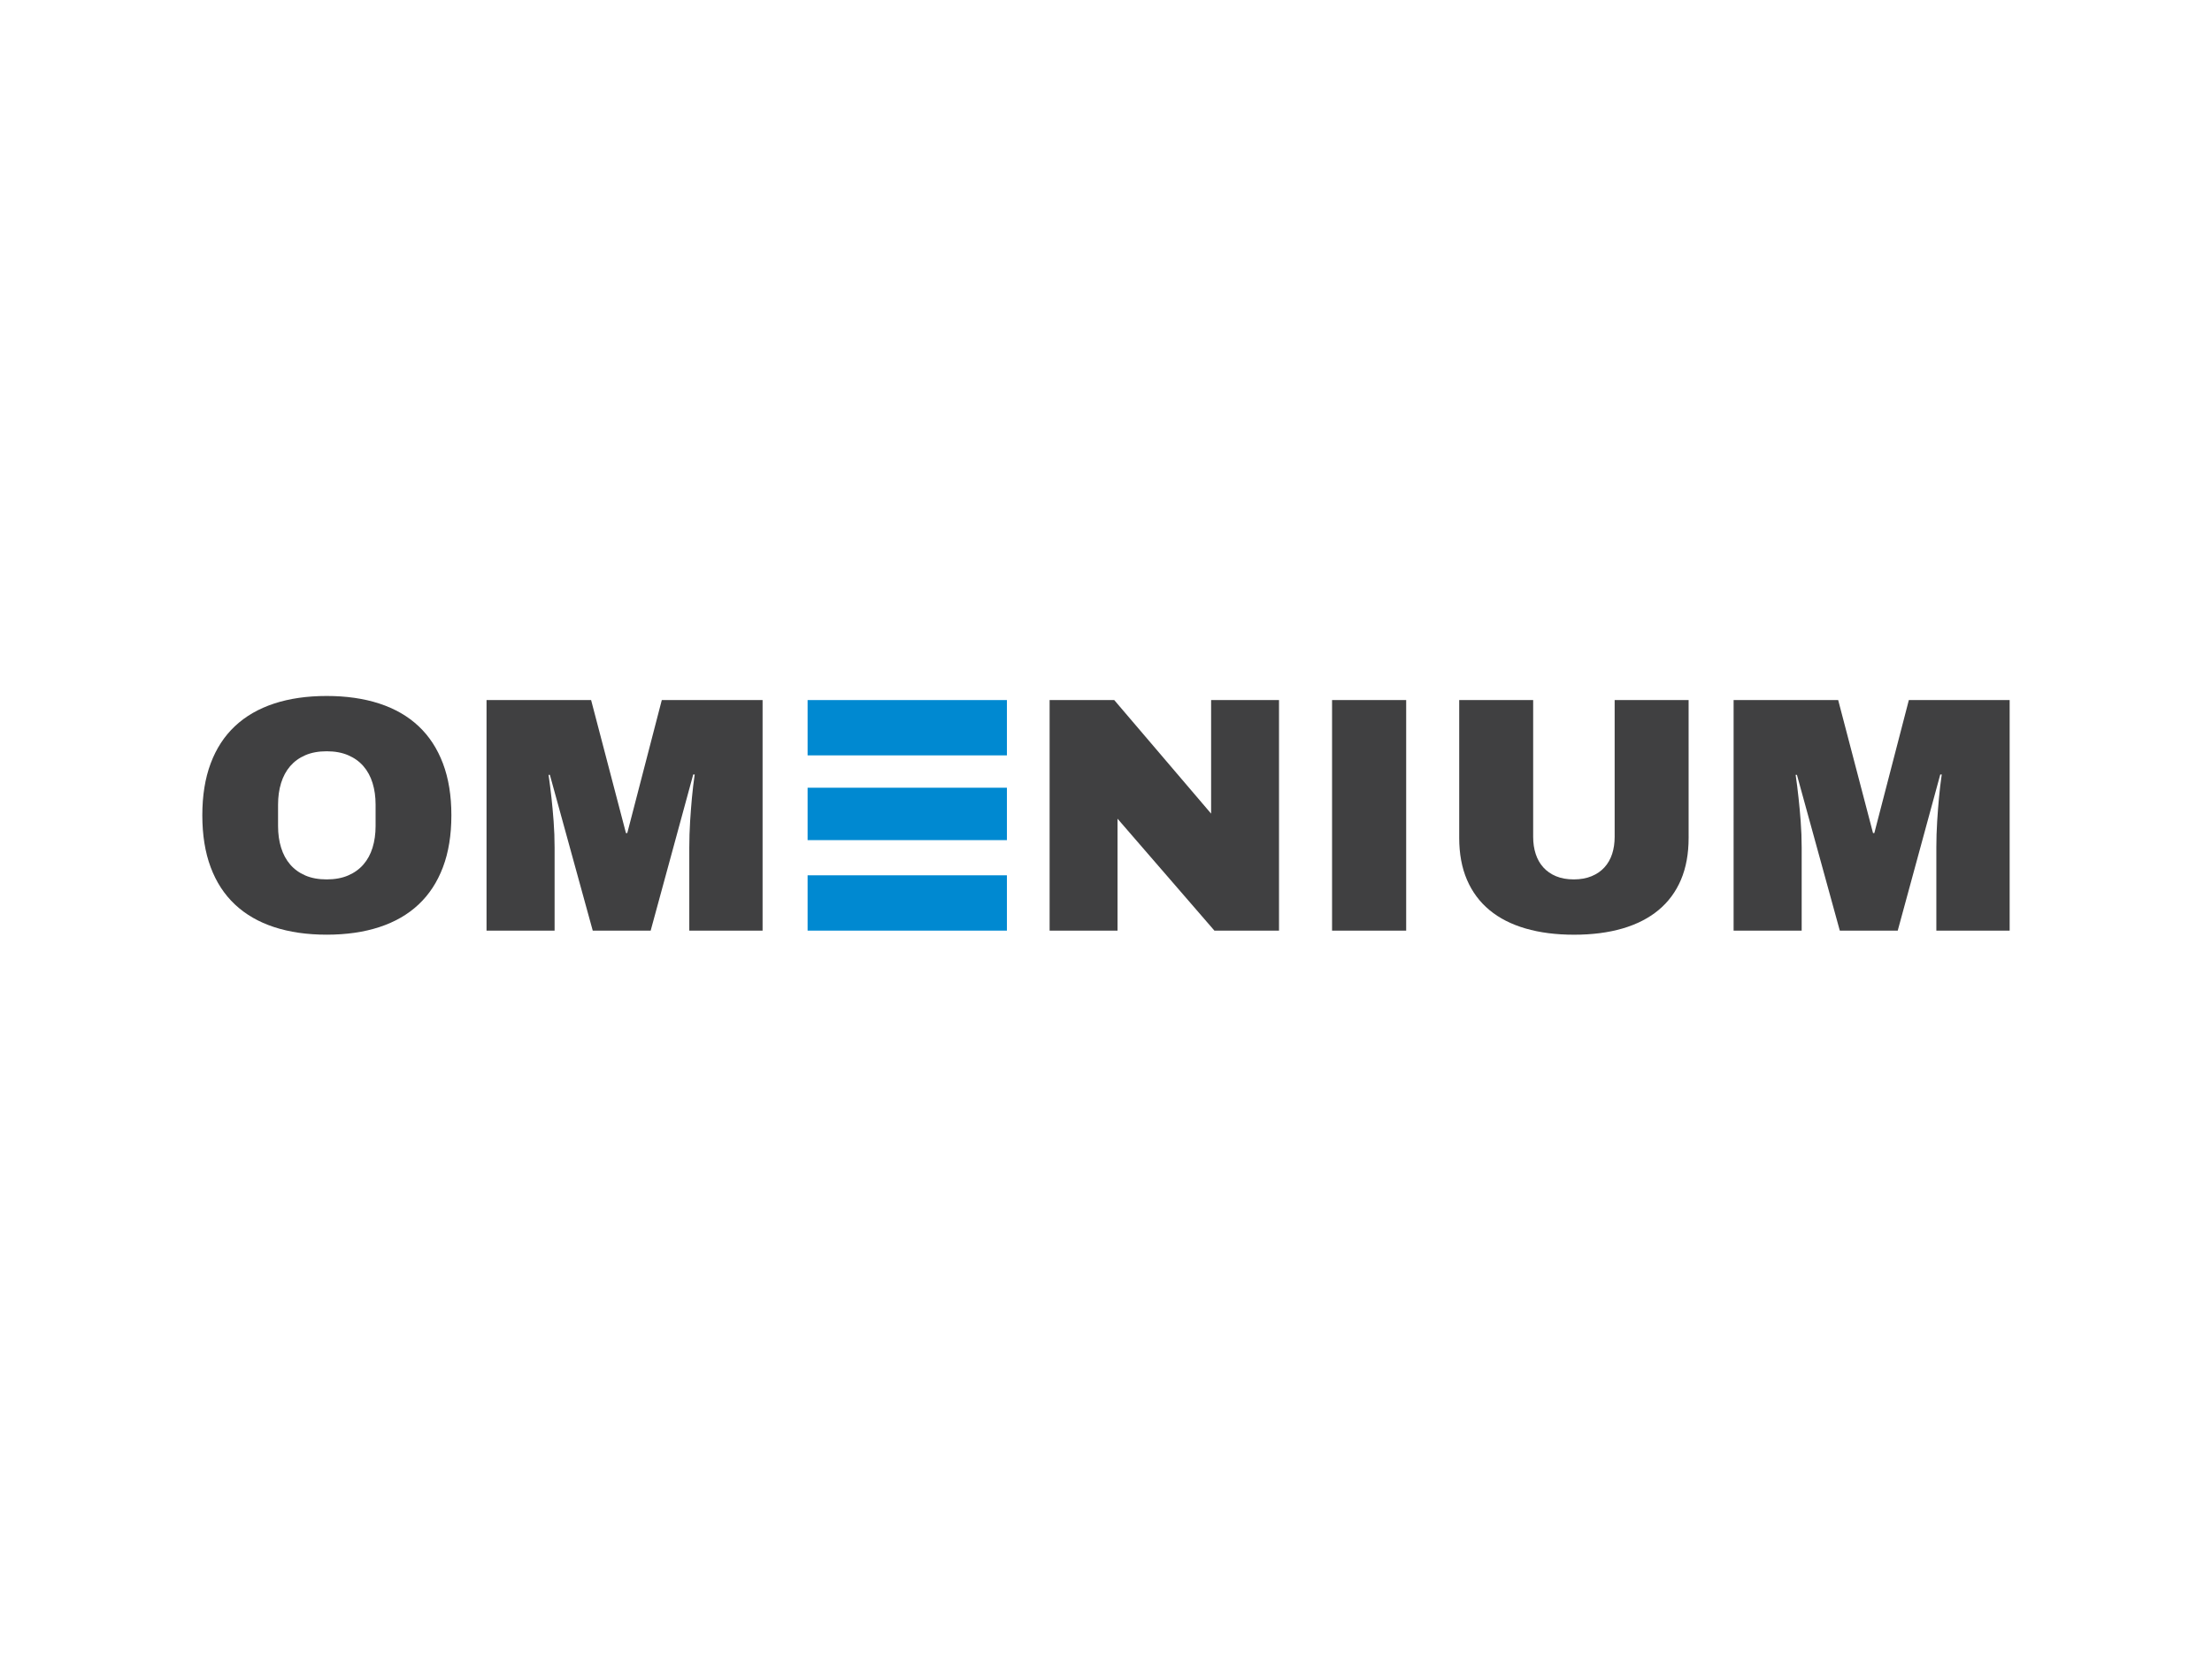 <?xml version="1.0" encoding="UTF-8"?> <!-- Generator: Adobe Illustrator 25.2.1, SVG Export Plug-In . SVG Version: 6.00 Build 0) --> <svg xmlns="http://www.w3.org/2000/svg" xmlns:xlink="http://www.w3.org/1999/xlink" version="1.1" id="Layer_1" x="0px" y="0px" viewBox="0 0 2500 1875" xml:space="preserve"> <rect fill="#FFFFFF" width="2500" height="1875"></rect> <g> <path fill="#404041" d="M369.22,786.59c22.19,0,42.03,2.87,59.55,8.59c17.5,5.74,32.28,14.23,44.29,25.52 c12.03,11.29,21.2,25.34,27.56,42.16c6.36,16.83,9.53,36.35,9.53,58.53c0,22.31-3.17,41.89-9.53,58.71 c-6.36,16.83-15.53,30.89-27.56,42.16c-12.01,11.29-26.78,19.79-44.29,25.52c-17.5,5.74-37.37,8.59-59.55,8.59 c-22.21,0-42.02-2.87-59.47-8.59c-17.43-5.72-32.17-14.23-44.2-25.52c-12.03-11.27-21.18-25.34-27.47-42.16 c-6.29-16.83-9.42-36.4-9.42-58.71c0-22.19,3.13-41.7,9.42-58.53c6.29-16.83,15.44-30.87,27.47-42.16 c12.03-11.29,26.75-19.79,44.2-25.52C327.21,789.44,347.02,786.59,369.22,786.59z M369.22,849.09c-9.24,0-17.29,1.48-24.14,4.44 c-6.85,2.96-12.56,7.1-17.12,12.38c-4.56,5.3-7.98,11.66-10.27,19.05c-2.29,7.4-3.42,15.53-3.42,24.41v24.23 c0,8.88,1.13,17.01,3.42,24.41c2.29,7.4,5.71,13.75,10.27,19.05c4.56,5.3,10.27,9.44,17.12,12.4c6.85,2.96,14.88,4.44,24.14,4.44 c9.24,0,17.33-1.48,24.21-4.44c6.9-2.96,12.68-7.08,17.29-12.4c4.63-5.3,8.08-11.66,10.35-19.05s3.42-15.53,3.42-24.41v-24.23 c0-8.88-1.14-17.01-3.42-24.41c-2.29-7.4-5.74-13.75-10.35-19.05c-4.61-5.3-10.39-9.44-17.29-12.38 C386.55,850.57,378.47,849.09,369.22,849.09z"></path> <path fill="#404041" d="M861.89,1051.79h-82.85v-93.95c0-9.86,0.32-19.7,0.93-29.5c0.62-9.81,1.3-18.65,2.03-26.54 c0.86-9.24,1.92-18.07,3.15-26.45h-1.67l-48.09,176.43h-65.47l-48.46-176.06h-1.48c1.23,8.38,2.32,17.13,3.33,26.26 c0.86,7.77,1.66,16.55,2.41,26.36c0.72,9.79,1.09,19.63,1.09,29.5v93.95h-76.92V791.21h118.18l39.39,150.35h1.48l39.02-150.35 h113.91v260.58H861.89z"></path> <path fill="#404041" d="M1445.57,1051.79h-73.04L1263.03,925.3v126.49h-76.76V791.21h73.04l109.49,128.35V791.21h76.74v260.58 H1445.57z"></path> <path fill="#404041" d="M1589.26,1051.79h-83.77V791.21h83.77V1051.79z"></path> <path fill="#404041" d="M1908.48,946.92c0,18-2.89,33.83-8.68,47.44c-5.81,13.61-14.25,25.02-25.34,34.21 c-11.09,9.19-24.67,16.13-40.69,20.8c-16.04,4.68-34.29,7.04-54.75,7.04c-20.46,0-38.74-2.34-54.83-7.04 c-16.09-4.68-29.69-11.6-40.78-20.8c-11.09-9.19-19.56-20.59-25.43-34.21c-5.86-13.63-8.79-29.44-8.79-47.44V791.21h83.59v154.61 c0,7.03,0.95,13.47,2.87,19.33c1.9,5.85,4.77,10.92,8.61,15.16c3.82,4.26,8.59,7.59,14.33,9.98c5.74,2.41,12.43,3.61,20.07,3.61 s14.35-1.2,20.16-3.61c5.79-2.39,10.64-5.74,14.51-9.98c3.87-4.26,6.78-9.32,8.7-15.16c1.9-5.86,2.85-12.31,2.85-19.33V791.21 h83.59L1908.48,946.92L1908.48,946.92z"></path> <path fill="#404041" d="M2271.33,1051.79h-82.87v-93.95c0-9.86,0.32-19.7,0.93-29.5c0.62-9.81,1.29-18.65,2.04-26.54 c0.85-9.24,1.9-18.07,3.13-26.45h-1.67l-48.07,176.43h-65.47l-48.46-176.06h-1.46c1.23,8.38,2.34,17.13,3.31,26.26 c0.86,7.77,1.67,16.55,2.41,26.36c0.74,9.79,1.11,19.63,1.11,29.5v93.95h-76.93V791.21h118.18l39.39,150.35h1.46l39.02-150.35 h113.93v260.58H2271.33z"></path> <polygon fill="#0089D1" points="996.34,853.72 1138.02,853.72 1138.02,791.21 912.75,791.21 912.75,853.72 "></polygon> <polygon fill="#0089D1" points="1004.65,949.51 1138.02,949.51 1138.02,890.28 912.75,890.28 912.75,949.51 "></polygon> <polygon fill="#0089D1" points="912.75,989.27 912.75,1051.79 1138.02,1051.79 1138.02,989.27 995.39,989.27 "></polygon> </g> </svg> 